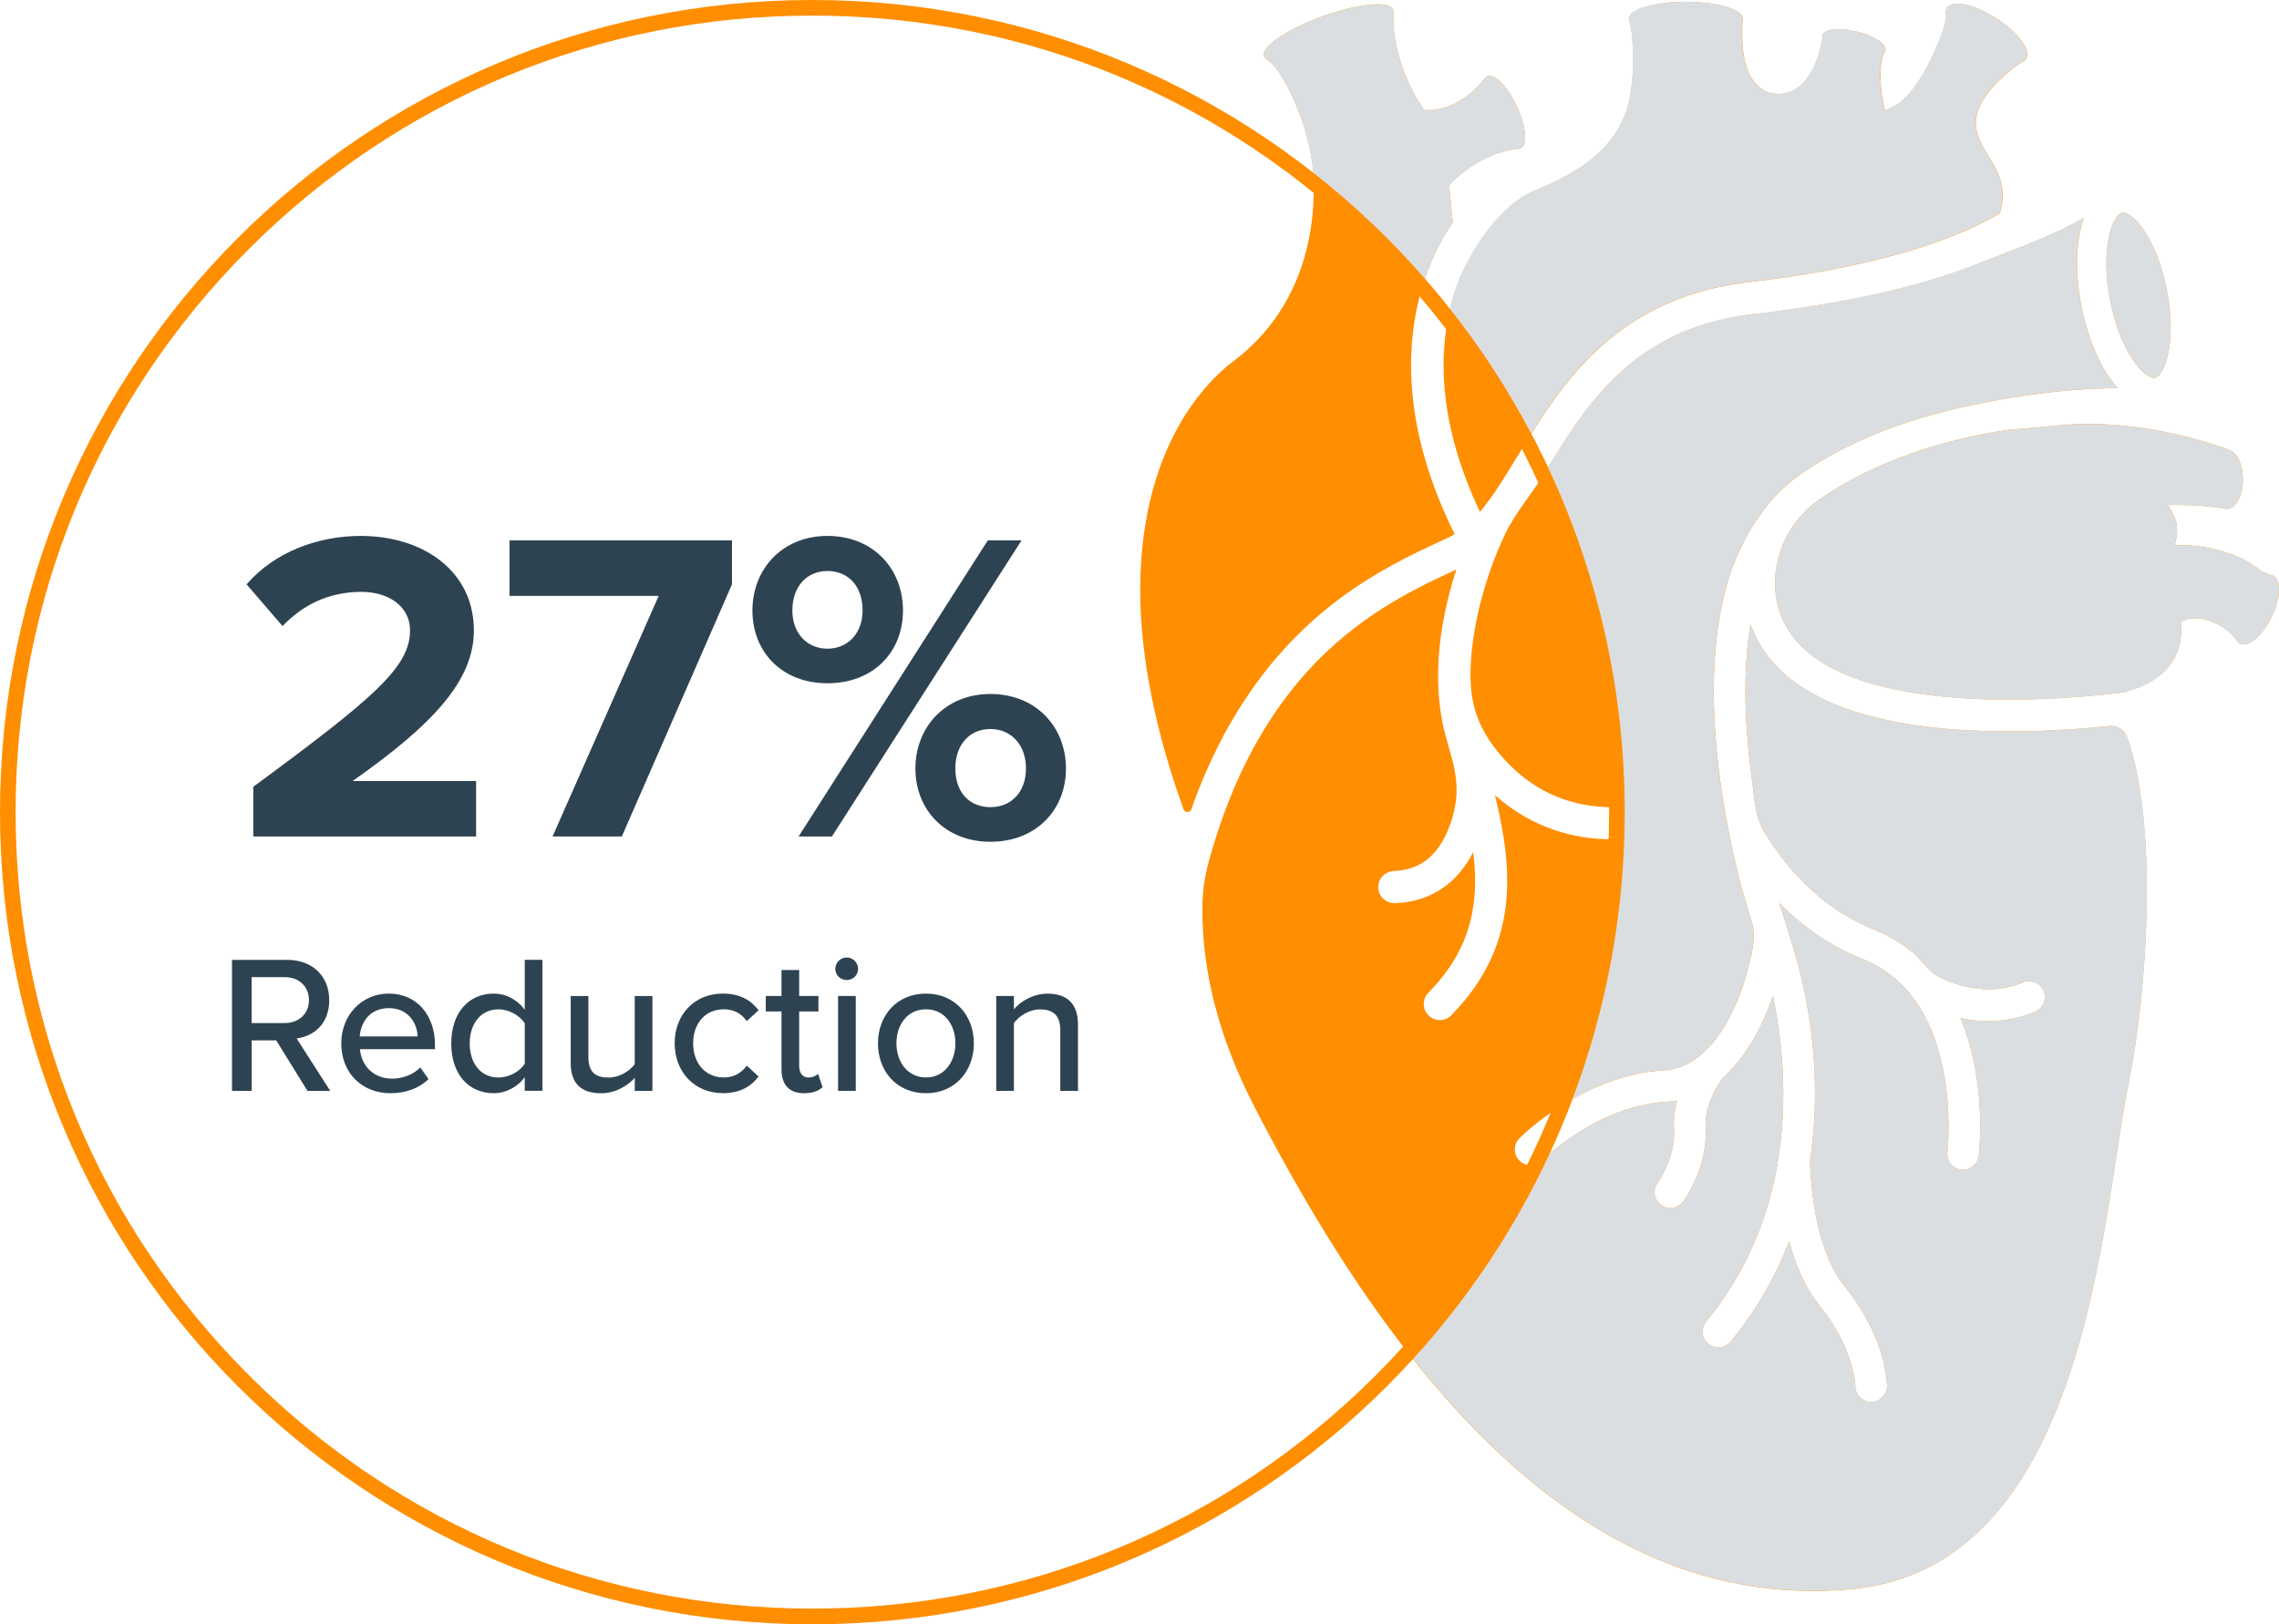 <svg xmlns="http://www.w3.org/2000/svg" id="Layer_2" data-name="Layer 2" viewBox="0 0 438.22 312.42"><defs><style> .cls-1 { fill: #ff8e00; } .cls-2 { fill: #dbdee1; } .cls-3 { fill: #2e4351; } </style></defs><g id="Layer_1-2" data-name="Layer 1"><g><path class="cls-1" d="M295.36,36.52c9.42-3.66,15.08-8.57,17.32-15.03,1.63-4.7,1.6-12.08.95-16.15l-.34-1.44c-.03-.08-.04-.15-.05-.23v-.04s0,0,0,0c0-.02,0-.04,0-.06,0-1.78,4.89-3.22,10.93-3.22s10.93,1.44,10.93,3.22c0,.07-.01.14-.03.21-.36,6,.45,10.04,2.63,12.42,1.38,1.5,2.81,1.74,3.24,1.77,1.78.29,3.4-.09,4.81-1.13,3.59-2.64,4.57-8.76,4.68-9.52-.06-.18-.07-.35-.03-.51.12-.48.65-.83,1.47-1.02.27-.08.62-.14,1.09-.15,1.13-.07,2.54.06,4.03.42,3.35.8,5.83,2.44,5.54,3.66-.04.18-.15.34-.3.49l-.04.1c-1.34,3.61-.1,9.36-.05,9.6l.3,1.35,1.26-.56c3.24-1.42,5.9-5.79,7.56-9.21,1.27-2.61,3.28-7.34,2.9-8.86-.02-.06-.02-.15,0-.25,0-.33.06-.63.23-.88.21-.32.55-.54,1-.67.03,0,.06-.02.09-.03.05-.01.11-.02.16-.03.07-.01.13-.02.2-.03,1.84-.22,4.94.79,8.02,2.78,4.2,2.71,6.77,6.2,5.74,7.8-.19.29-.48.49-.86.62,0,0-.01.01-.01.01-.41.27-2.58,1.74-4.66,3.84-3.2,3.23-4.56,6.27-4.06,9.04.34,1.88,1.32,3.48,2.35,5.18,1.81,2.97,3.68,6.05,2.16,11.02-1.74,1.06-4.6,2.6-8.85,4.29-2.46.98-5,1.86-7.59,2.66-11.06,3.41-22.89,5.27-31.59,6.27-23.72,2.72-34.37,16.89-42.31,29.61-.8,1.28-1.57,2.54-2.32,3.78-2.31,3.79-4.5,7.37-6.78,10.21-.16.16-.3.33-.42.51-.03.04-.06.07-.09.11-3.42-7.25-5.61-14.34-6.51-21.11-.84-6.31-.57-12.38.79-18.05.44-1.86,1.02-3.69,1.71-5.45,3.72-8.58,9.41-15.22,14.85-17.33ZM236.71,138.91c2.95-5.11,6.3-9.75,10.03-13.87,1.98-2.19,4-4.17,6.02-5.96,6.88-6.08,13.82-9.97,19.84-12.91,1.91-.93,3.72-1.77,5.42-2.55l.45-.21c.41-.19.83-.41,1.24-.66-4.19-8.45-6.83-16.78-7.87-24.77-.92-7.1-.59-13.96.99-20.38,1.7-6.91,4.43-11.82,6.51-14.82l-.71-7.07.27-.36c.18-.24,5.52-6,13.1-6.74.03,0,.05,0,.08,0,.04,0,.08,0,.12-.02.08-.02.15-.04.22-.08,1.37-.64,1.03-4.26-.75-8.08-1.53-3.26-3.62-5.61-5.05-5.83-.21-.04-.41-.02-.58.04-.03,0-.06.02-.09.04-.1.05-.2.12-.29.2,0,0,0,0,0,0-.09.08-.16.19-.23.31,0,0,0,0,0,0-1.93,2.54-6.09,6.1-10.98,6h-.52s-.33-.42-.33-.42c-.23-.28-5.98-8.41-5.69-18.38.04-.2.04-.39-.03-.56-.64-1.76-6.71-1.17-13.56,1.31-6.85,2.48-11.9,5.91-11.26,7.67.07.19.2.34.38.48.28.26.75.57,1.03.86.06.06.11.12.17.18.42.44.84.91,1.19,1.42.99,1.47,2.03,3.35,2.98,5.48,1.92,4.29,3.51,9.61,3.75,14.63.42,8.66-1.03,24.8-15.45,35.66-3.7,2.79-12.69,11.12-16.3,28.29-3.44,16.31-1.16,35.75,6.76,57.84.25.71,1.26.71,1.51,0,.88-2.49,1.82-4.9,2.82-7.19,1.46-3.34,3.06-6.54,4.81-9.57ZM410.33,69.51c1.68,2.4,3.23,3.32,4.02,3.17.79-.16,1.88-1.6,2.52-4.46.77-3.45.69-7.89-.22-12.5-.91-4.61-2.53-8.74-4.55-11.64-1.64-2.35-3.1-3.18-3.85-3.18-.06,0-.12,0-.18.02-.79.16-1.88,1.6-2.52,4.46-.77,3.46-.69,7.89.22,12.5.91,4.61,2.53,8.74,4.55,11.64ZM410.71,147.89c-.49-2.26-1.06-4.31-1.72-6.14-.5-1.4-1.9-2.27-3.38-2.11-4.58.49-11.42,1.04-19.17,1.04-1.25,0-2.5-.02-3.72-.04-20.6-.49-34.72-5.01-41.97-13.44-1.84-2.15-3.23-4.54-4.15-7.16-.84,5.03-1.14,10.67-.91,16.82.15,4.1.54,8.42,1.16,12.85.1.71.18,1.42.26,2.12.23,2.06.46,4,1.07,5.86.57,1.71,1.66,3.32,2.72,4.87l.1.14c1.38,2.02,2.88,3.92,4.5,5.67,1.31,1.41,2.69,2.73,4.13,3.95,3.29,2.77,6.87,4.93,10.62,6.43,2.64,1.05,5.08,2.46,7.25,4.18.84.67,1.54,1.46,2.21,2.22.73.83,1.42,1.62,2.25,2.19,1.19.83,2.75,1.41,4.11,1.87,4.41,1.49,9,1.41,12.91-.24.76-.32,1.6-.32,2.36,0,.76.32,1.35.92,1.65,1.7.6,1.53-.17,3.3-1.73,3.95-4.51,1.88-9.4,2.28-14.29,1.19,1.11,2.65,1.99,5.55,2.62,8.65,1.89,9.37.94,17.51.9,17.85-.19,1.53-1.49,2.68-3.02,2.68-.12,0-.25,0-.36-.02-1.67-.2-2.86-1.72-2.66-3.39,0-.07.87-7.62-.84-16.01-2.2-10.81-7.45-17.93-15.6-21.17-5.79-2.3-11.21-5.97-15.88-10.71.36,1.18.74,2.35,1.11,3.5.89,2.8,1.82,5.69,2.57,8.59,1.4,5.38,2.36,10.91,2.83,16.42.38,4.32.45,8.65.23,12.87-.15,2.76-.42,5.53-.83,8.22.06,2.95.66,16.76,6.65,24.12,8.06,9.88,8.16,18.81,8.16,19.19,0,1.68-1.37,3.05-3.05,3.05s-3.05-1.37-3.05-3.05c0-.06-.22-7.29-6.78-15.34-2.56-3.14-4.55-7.35-5.94-12.55-2.68,7.05-6.46,13.54-11.26,19.35-.58.7-1.44,1.11-2.35,1.11-.7,0-1.39-.25-1.94-.7-1.29-1.07-1.48-2.99-.41-4.29,7.32-8.86,11.99-19.4,13.87-31.32v-.1c0-.32.06-.64.16-.94.33-2.3.56-4.67.68-7.06.47-9.02-.6-17.12-1.88-23.21-.78,2.32-1.71,4.55-2.76,6.59-1.92,3.73-4.18,6.77-6.72,9.03-.59.76-3.74,5.02-3.45,9.75.46,7.56-4.12,13.94-4.31,14.2-.57.79-1.49,1.25-2.46,1.25-.65,0-1.27-.2-1.79-.59-1.36-.99-1.66-2.9-.67-4.26.03-.04,3.48-4.94,3.15-10.24-.11-1.83.09-3.71.59-5.61-.66.12-1.34.2-2.01.24-13.39.79-23.87,11.21-23.97,11.31-.58.58-1.35.91-2.17.91s-1.56-.31-2.14-.87c-1.2-1.18-1.21-3.11-.04-4.3.49-.5,12.12-12.19,27.96-13.12,6.15-.37,10.25-5.9,12.62-10.48,1.45-2.82,2.61-5.93,3.43-9.24l.11-.44c.68-2.74,1.39-5.57.61-8.17l-.15-.48c-.73-2.43-1.49-4.95-2.14-7.47-.99-3.85-1.84-7.71-2.55-11.55-.48-2.57-.89-5.14-1.24-7.68-.64-4.65-1.02-8.96-1.19-13.2-.37-9.88.56-18.56,2.78-25.79,2.05-6.66,6.15-13.84,11.55-18.36.73-.61,1.5-1.2,2.28-1.75,13.28-9.24,28.49-12.7,40.25-14.68,8.68-1.46,15.73-1.87,20.74-1.89-.51-.57-1.01-1.2-1.5-1.89-.15-.22-.3-.44-.45-.66-2.25-3.47-4.02-8.08-5.01-13.11-1.31-6.61-1.1-12.72.45-17.09-5.21,2.98-10.84,5.14-16.31,7.24-1.53.59-3.12,1.2-4.66,1.81-5.07,2.02-10.65,3.7-17.56,5.29-7.6,1.75-15.78,3.11-25.03,4.18-23.1,2.65-32.11,17.43-40.06,30.47-2.43,3.98-5.6,7.55-7.63,11.76-1.99,4.13-3.58,8.66-4.7,13-1.08,4.2-1.74,8.24-1.94,12.02v.22c-.4,7.29,1.36,12.49,6.28,17.96,5.34,5.94,11.99,9.09,19.74,9.37,2.01.07,3.52,1.95,2.92,4.01-.09.29-.22.56-.39.81-.62.91-1.62,1.41-2.69,1.36-7.99-.27-15.25-3.18-21.21-8.46,1.35,5.52,2.43,11.29,2.36,17.01-.11,9.8-3.63,18.08-10.75,25.32-.59.6-1.37.93-2.2.93s-1.59-.32-2.17-.89c-.59-.58-.92-1.35-.93-2.18,0-.83.31-1.61.89-2.19,6.03-6.13,8.88-12.82,8.98-21.05.02-1.88-.1-3.87-.36-6.01-3.17,6.2-8.33,9.58-15.05,9.83h-.04c-.73,0-1.45-.22-2.01-.68-.94-.76-1.33-1.94-1.09-3.09.29-1.37,1.5-2.36,2.95-2.42,5.09-.2,8.57-3,10.66-8.57,1.7-4.54,1.82-8.26.43-13.26-.39-1.41-.78-2.8-1.16-4.2-1.75-6.46-2.73-17.14,2.07-31.96-4.08,1.88-8.88,4.12-13.89,7.28-4.89,3.09-9.99,7.05-14.83,12.4-2.78,3.08-5.34,6.47-7.66,10.16-2.26,3.59-4.3,7.47-6.09,11.6-1.93,4.45-3.64,9.31-5.08,14.51-.83,2.97-1.28,6.04-1.29,9.12-.07,12.3,3.22,25.01,9.8,37.84,8.13,15.86,16.58,29.86,25.12,41.61,8.83,12.14,18.04,22.28,27.38,30.12,9.6,8.06,19.65,13.96,29.86,17.53,10.48,3.66,21.48,4.99,32.68,3.95,25.13-2.34,37.17-24.19,43.78-47.42.95-3.33,1.78-6.68,2.53-10.02,2.08-9.3,3.47-18.4,4.65-26.16.05-.32.1-.64.15-.96.72-4.73,1.36-8.85,2.05-12.25,2.27-11.17,3.61-25.21,3.6-37.56,0-8.49-.61-15.87-1.78-21.9-.1-.5-.2-.99-.3-1.48ZM437.09,110.75c-.1-.05-.2-.08-.3-.11-.71-.33-1.63-.46-2.23-.98-3.59-3.14-10.25-4.79-14.97-4.79h-1.43l.33-1.4s.56-2.53-.66-4.66l-.97-1.69s1.95,0,1.95,0c3.07.03,6.19.21,9.22.75,0,0,0,0,0,0,.05,0,.11,0,.16,0,1.71,0,3.09-2.54,3.09-5.68,0-2.78-1.09-5.09-2.52-5.59-.01-.01-.02-.02-.02-.02-.63-.29-1.29-.49-1.96-.71-1.73-.57-3.48-1.1-5.24-1.57-5.67-1.51-11.49-2.48-17.36-2.71-2.62-.1-5.25-.04-7.87.19l-9.53.87.22-.08c-10.17,1.41-24.81,4.92-37.31,13.61-4.46,3.1-7.54,8.2-8.23,13.64-.63,4.97.76,9.73,3.91,13.39,5.57,6.48,16.69,10.22,33.06,11.14,12.93.73,25.18-.58,29.92-1.19,10.18-2.63,11.28-9.11,11.03-12.75l-.06-.82s.76-.31.76-.31c2.12-.86,4.66-.11,6.58.92.98.53,1.93,1.2,2.68,2.03.22.25.43.56.65.84.18.33.42.58.73.73.1.05.21.09.32.11.13.04.28.05.44.04,1.61-.06,3.83-2.18,5.33-5.27,1.76-3.61,1.89-7.17.28-7.95Z"></path><g><g><path class="cls-3" d="M48.7,160.89v-9.56c23.31-17.16,30.14-23.05,30.14-30.06,0-4.95-4.53-7.43-9.31-7.43-6.4,0-11.36,2.56-15.2,6.58l-6.92-8.03c5.55-6.4,14-9.31,21.94-9.31,12.13,0,21.77,6.83,21.77,18.19,0,9.73-8.03,18.19-23.31,28.95h23.74v10.67h-42.86Z"></path><path class="cls-3" d="M106.25,160.89l20.41-46.28h-28.69v-10.67h42.78v8.45l-21.18,48.5h-13.32Z"></path><path class="cls-3" d="M159.11,103.08c8.79,0,14.52,6.32,14.52,14.34s-5.72,14-14.52,14-14.43-6.06-14.43-14,5.72-14.34,14.43-14.34ZM159.11,109.83c-3.84,0-6.75,2.82-6.75,7.6,0,4.44,2.9,7.34,6.75,7.34s6.75-2.9,6.75-7.34c0-4.78-2.82-7.6-6.75-7.6ZM153.56,160.89l36.38-56.95h6.49l-36.46,56.95h-6.4ZM190.45,133.48c8.71,0,14.52,6.32,14.52,14.34s-5.81,14.09-14.52,14.09-14.43-6.15-14.43-14.09,5.72-14.34,14.43-14.34ZM190.45,140.22c-3.93,0-6.75,2.9-6.75,7.6s2.82,7.43,6.75,7.43,6.83-2.82,6.83-7.43-2.9-7.6-6.83-7.6Z"></path></g><g><path class="cls-3" d="M59.12,209.82l-6.01-9.71h-4.72v9.71h-3.78v-25.2h10.62c4.8,0,8.08,3.1,8.08,7.75s-3.06,6.95-6.27,7.37l6.46,10.09h-4.38ZM54.73,187.94h-6.35v8.84h6.35c2.72,0,4.68-1.78,4.68-4.42s-1.96-4.42-4.68-4.42Z"></path><path class="cls-3" d="M74.76,191.11c5.48,0,8.88,4.27,8.88,9.86v.83h-14.43c.26,3.1,2.53,5.67,6.2,5.67,1.93,0,4.04-.75,5.4-2.15l1.59,2.23c-1.81,1.78-4.38,2.72-7.33,2.72-5.44,0-9.45-3.85-9.45-9.6,0-5.29,3.82-9.56,9.14-9.56ZM69.17,199.35h11.14c-.08-2.42-1.7-5.44-5.55-5.44s-5.4,2.95-5.59,5.44Z"></path><path class="cls-3" d="M100.9,209.82v-2.61c-1.36,1.81-3.55,3.06-5.97,3.06-4.76,0-8.16-3.59-8.16-9.56s3.4-9.6,8.16-9.6c2.34,0,4.5,1.13,5.97,3.1v-9.6h3.4v25.2h-3.4ZM100.9,196.82c-.94-1.47-2.98-2.68-5.06-2.68-3.4,0-5.52,2.76-5.52,6.57s2.12,6.54,5.52,6.54c2.08,0,4.12-1.17,5.06-2.64v-7.78Z"></path><path class="cls-3" d="M122.06,209.82v-2.49c-1.4,1.51-3.7,2.95-6.5,2.95-3.89,0-5.82-1.96-5.82-5.82v-12.88h3.4v11.75c0,3.02,1.51,3.93,3.85,3.93,2.12,0,4.04-1.21,5.06-2.57v-13.11h3.4v18.25h-3.4Z"></path><path class="cls-3" d="M139.02,191.11c3.44,0,5.52,1.44,6.84,3.21l-2.27,2.08c-1.1-1.55-2.57-2.27-4.42-2.27-3.59,0-5.89,2.76-5.89,6.54s2.3,6.57,5.89,6.57c1.85,0,3.32-.76,4.42-2.27l2.27,2.08c-1.32,1.78-3.4,3.21-6.84,3.21-5.52,0-9.29-4.12-9.29-9.6s3.78-9.56,9.29-9.56Z"></path><path class="cls-3" d="M150.27,205.77v-11.22h-3.02v-2.98h3.02v-4.99h3.4v4.99h3.7v2.98h-3.7v10.47c0,1.28.6,2.23,1.78,2.23.79,0,1.51-.34,1.85-.72l.87,2.57c-.72.68-1.78,1.17-3.55,1.17-2.87,0-4.34-1.62-4.34-4.5Z"></path><path class="cls-3" d="M160.62,186.35c0-1.21,1.02-2.19,2.19-2.19s2.19.98,2.19,2.19-.98,2.15-2.19,2.15-2.19-.94-2.19-2.15ZM161.15,209.82v-18.25h3.4v18.25h-3.4Z"></path><path class="cls-3" d="M168.82,200.67c0-5.25,3.55-9.56,9.22-9.56s9.22,4.31,9.22,9.56-3.51,9.6-9.22,9.6-9.22-4.31-9.22-9.6ZM183.71,200.67c0-3.44-2-6.54-5.67-6.54s-5.67,3.1-5.67,6.54,2.04,6.57,5.67,6.57,5.67-3.1,5.67-6.57Z"></path><path class="cls-3" d="M203.88,209.82v-11.67c0-3.02-1.55-4-3.89-4-2.12,0-4.04,1.28-5.03,2.64v13.03h-3.4v-18.25h3.4v2.57c1.21-1.47,3.63-3.02,6.46-3.02,3.85,0,5.86,2.04,5.86,5.89v12.81h-3.4Z"></path></g></g><path class="cls-1" d="M156.21,3c40.92,0,79.4,15.94,108.33,44.87,28.94,28.94,44.87,67.41,44.87,108.33s-15.94,79.4-44.87,108.33-67.41,44.87-108.33,44.87-79.4-15.94-108.33-44.87S3,197.13,3,156.21s15.94-79.4,44.87-108.33C76.81,18.94,115.29,3,156.21,3M156.21,0C69.94,0,0,69.94,0,156.21s69.94,156.21,156.21,156.21,156.21-69.94,156.21-156.21S242.48,0,156.21,0h0Z"></path><g><path class="cls-2" d="M280.51,53.85c-.69,1.76-1.26,3.6-1.71,5.45,0,.02,0,.05-.02.07,5.92,7.48,11.16,15.51,15.64,24.01,7.91-12.6,18.59-26.46,42.02-29.15,8.7-1,20.54-2.86,31.59-6.27,2.59-.8,5.14-1.68,7.59-2.66,4.26-1.69,7.12-3.23,8.85-4.29,1.52-4.97-.35-8.04-2.16-11.02-1.03-1.7-2.01-3.31-2.35-5.18-.5-2.77.86-5.81,4.06-9.04,2.08-2.1,4.25-3.57,4.66-3.84,0,0,0,0,.01-.01.38-.13.67-.33.86-.62,1.03-1.59-1.54-5.09-5.74-7.8-3.08-1.99-6.17-3-8.02-2.78-.07,0-.14.02-.2.03-.05,0-.11.02-.16.03-.03,0-.06.02-.09.03-.45.12-.79.34-1,.67-.16.25-.23.55-.23.88,0,.1,0,.19,0,.25.38,1.53-1.63,6.26-2.9,8.86-1.66,3.42-4.33,7.79-7.56,9.21l-1.26.56-.3-1.35c-.05-.24-1.3-5.99.05-9.6l.04-.1c.15-.14.26-.3.3-.49.29-1.22-2.19-2.85-5.54-3.66-1.49-.36-2.9-.49-4.03-.42-.47.02-.82.07-1.09.15-.81.19-1.35.53-1.47,1.02-.04.16-.03.33.03.51-.11.76-1.09,6.89-4.68,9.52-1.41,1.04-3.03,1.42-4.81,1.13-.42-.04-1.86-.27-3.24-1.77-2.18-2.38-2.99-6.42-2.63-12.42.02-.07.03-.14.03-.21,0-1.78-4.89-3.22-10.93-3.22s-10.93,1.44-10.93,3.22c0,.02,0,.04,0,.07,0,0,0,0,0,0v.04c.02.08.04.15.06.23l.34,1.44c.64,4.07.68,11.45-.95,16.15-2.24,6.46-7.9,11.37-17.32,15.03-5.44,2.11-11.13,8.75-14.85,17.33Z"></path><path class="cls-2" d="M410.33,69.51c1.68,2.4,3.23,3.32,4.02,3.17.79-.16,1.88-1.6,2.52-4.46.77-3.45.69-7.89-.22-12.5-.91-4.61-2.53-8.74-4.55-11.64-1.64-2.35-3.1-3.18-3.85-3.18-.06,0-.12,0-.18.02-.79.16-1.88,1.6-2.52,4.46-.77,3.46-.69,7.89.22,12.5.91,4.61,2.53,8.74,4.55,11.64Z"></path><path class="cls-2" d="M384.4,49.11c-1.53.59-3.12,1.2-4.66,1.81-5.07,2.02-10.65,3.7-17.56,5.29-7.6,1.75-15.78,3.11-25.03,4.18-22.54,2.59-31.67,16.72-39.48,29.52,9.45,20.13,14.74,42.6,14.74,66.31,0,19.41-3.55,37.98-10.02,55.12,4.73-2.67,10.81-5.11,17.7-5.51,6.15-.37,10.25-5.9,12.62-10.48,1.45-2.82,2.61-5.93,3.43-9.24l.11-.44c.68-2.74,1.39-5.57.61-8.17l-.15-.48c-.73-2.43-1.49-4.95-2.14-7.47-.99-3.85-1.84-7.71-2.55-11.55-.48-2.57-.89-5.14-1.24-7.68-.64-4.65-1.02-8.96-1.19-13.2-.37-9.88.56-18.56,2.78-25.79,2.05-6.66,6.15-13.84,11.55-18.36.73-.61,1.5-1.2,2.28-1.75,13.28-9.24,28.49-12.7,40.25-14.68,8.68-1.46,15.73-1.87,20.74-1.89-.51-.57-1.01-1.2-1.5-1.89-.15-.22-.3-.44-.45-.66-2.25-3.47-4.02-8.08-5.01-13.11-1.31-6.61-1.1-12.72.45-17.09-5.21,2.98-10.84,5.14-16.31,7.24Z"></path><path class="cls-2" d="M437.09,110.75c-.1-.05-.2-.08-.3-.11-.71-.33-1.63-.46-2.23-.98-3.59-3.14-10.25-4.78-14.97-4.78h-1.44l.33-1.4s.56-2.53-.66-4.66l-.97-1.69s1.95,0,1.95,0c3.07.03,6.19.21,9.22.75,0,0,0,0,0,0,.05,0,.11,0,.16,0,1.71,0,3.09-2.54,3.09-5.68,0-2.78-1.09-5.09-2.52-5.59-.01-.01-.02-.02-.02-.02-.63-.29-1.29-.49-1.96-.71-1.73-.57-3.48-1.1-5.24-1.57-5.67-1.51-11.49-2.48-17.35-2.71-2.62-.1-5.25-.04-7.87.19l-9.53.87.22-.08c-10.17,1.41-24.81,4.92-37.31,13.61-4.46,3.1-7.54,8.2-8.23,13.64-.63,4.97.76,9.73,3.91,13.39,5.57,6.48,16.69,10.22,33.06,11.14,12.93.73,25.18-.58,29.92-1.19,10.18-2.62,11.28-9.11,11.03-12.75l-.06-.82s.76-.31.76-.31c2.12-.86,4.66-.11,6.58.92.98.53,1.93,1.19,2.68,2.03.22.25.43.56.65.84.18.33.42.58.73.73.1.05.21.09.32.11.13.04.28.05.44.04,1.61-.06,3.83-2.18,5.33-5.27,1.76-3.61,1.89-7.17.28-7.95Z"></path><path class="cls-2" d="M410.71,147.89c-.49-2.26-1.06-4.31-1.72-6.14-.5-1.4-1.9-2.27-3.38-2.11-4.58.49-11.42,1.04-19.17,1.04-1.25,0-2.5-.02-3.72-.04-20.6-.49-34.72-5.01-41.97-13.44-1.84-2.15-3.23-4.54-4.15-7.16-.84,5.03-1.14,10.67-.91,16.82.15,4.1.54,8.42,1.16,12.85.1.71.18,1.42.26,2.12.23,2.06.46,4,1.07,5.86.57,1.71,1.66,3.32,2.72,4.87l.1.14c1.38,2.02,2.88,3.92,4.5,5.67,1.31,1.41,2.69,2.73,4.13,3.95,3.29,2.77,6.87,4.93,10.62,6.43,2.64,1.05,5.08,2.46,7.25,4.18.84.67,1.54,1.46,2.21,2.22.73.83,1.42,1.62,2.25,2.19,1.19.83,2.75,1.41,4.11,1.87,4.41,1.49,9,1.41,12.91-.24.76-.32,1.6-.32,2.36,0,.76.32,1.35.92,1.65,1.7.6,1.53-.17,3.3-1.73,3.95-4.51,1.88-9.4,2.28-14.29,1.19,1.11,2.65,1.99,5.55,2.62,8.65,1.89,9.37.94,17.51.9,17.85-.19,1.53-1.48,2.68-3.02,2.68-.12,0-.25,0-.36-.02-1.67-.2-2.86-1.72-2.66-3.39,0-.07.87-7.62-.84-16.01-2.2-10.81-7.45-17.93-15.6-21.17-5.79-2.3-11.21-5.97-15.88-10.71.36,1.18.74,2.35,1.11,3.5.89,2.8,1.82,5.69,2.57,8.59,1.4,5.38,2.36,10.91,2.83,16.42.38,4.32.45,8.65.23,12.87-.15,2.76-.42,5.53-.83,8.22.06,2.95.66,16.76,6.65,24.12,8.06,9.88,8.16,18.81,8.16,19.19,0,1.68-1.37,3.05-3.05,3.05s-3.05-1.37-3.05-3.05c0-.06-.22-7.29-6.78-15.34-2.56-3.14-4.55-7.35-5.94-12.55-2.68,7.05-6.46,13.54-11.26,19.35-.58.7-1.44,1.11-2.35,1.11-.7,0-1.39-.25-1.94-.7-1.29-1.07-1.48-2.99-.41-4.29,7.32-8.86,11.99-19.4,13.87-31.32v-.1c0-.32.06-.64.16-.94.33-2.3.56-4.67.68-7.06.47-9.02-.6-17.12-1.88-23.21-.78,2.32-1.71,4.55-2.76,6.59-1.92,3.73-4.18,6.77-6.72,9.03-.59.76-3.74,5.02-3.45,9.75.46,7.56-4.12,13.94-4.31,14.2-.57.79-1.49,1.25-2.46,1.25-.65,0-1.27-.2-1.79-.59-1.36-.99-1.66-2.9-.67-4.26.03-.04,3.48-4.94,3.15-10.24-.11-1.83.09-3.71.59-5.61-.66.12-1.34.2-2.01.24-10.44.62-19.12,7.09-22.48,9.96-6.73,14.51-15.62,27.82-26.26,39.5,7.1,8.93,14.4,16.58,21.79,22.78,9.6,8.06,19.65,13.96,29.86,17.53,10.48,3.66,21.48,4.99,32.68,3.95,25.13-2.34,37.17-24.19,43.78-47.42.95-3.33,1.78-6.68,2.53-10.02,2.08-9.3,3.47-18.4,4.65-26.16.05-.32.1-.64.15-.96.72-4.73,1.36-8.85,2.05-12.25,2.27-11.17,3.61-25.21,3.6-37.56,0-8.49-.61-15.87-1.78-21.9-.1-.5-.2-.99-.3-1.48Z"></path><path class="cls-2" d="M243.44,11.32c.28.26.75.57,1.03.86.06.06.11.12.17.18.42.44.84.91,1.19,1.42.99,1.47,2.03,3.35,2.98,5.48,1.83,4.1,3.35,9.13,3.7,13.95,7.8,6.11,15,12.95,21.5,20.42,1.63-4.84,3.69-8.46,5.34-10.84l-.71-7.07.27-.36c.18-.24,5.52-6,13.1-6.74.03,0,.05,0,.08,0,.04,0,.08,0,.12-.02.08-.02.15-.04.22-.08,1.37-.64,1.03-4.26-.75-8.08-1.53-3.26-3.62-5.61-5.05-5.83-.21-.04-.41-.02-.58.04-.03,0-.06.02-.09.04-.1.05-.2.12-.29.2,0,0,0,0,0,0-.09.08-.16.19-.23.31,0,0,0,0,0,0-1.93,2.54-6.09,6.1-10.98,6h-.52s-.33-.42-.33-.42c-.23-.28-5.98-8.41-5.69-18.38.04-.2.04-.39-.03-.56-.64-1.76-6.71-1.17-13.56,1.31-6.85,2.48-11.9,5.91-11.26,7.67.07.19.2.34.38.48Z"></path></g></g></g></svg>